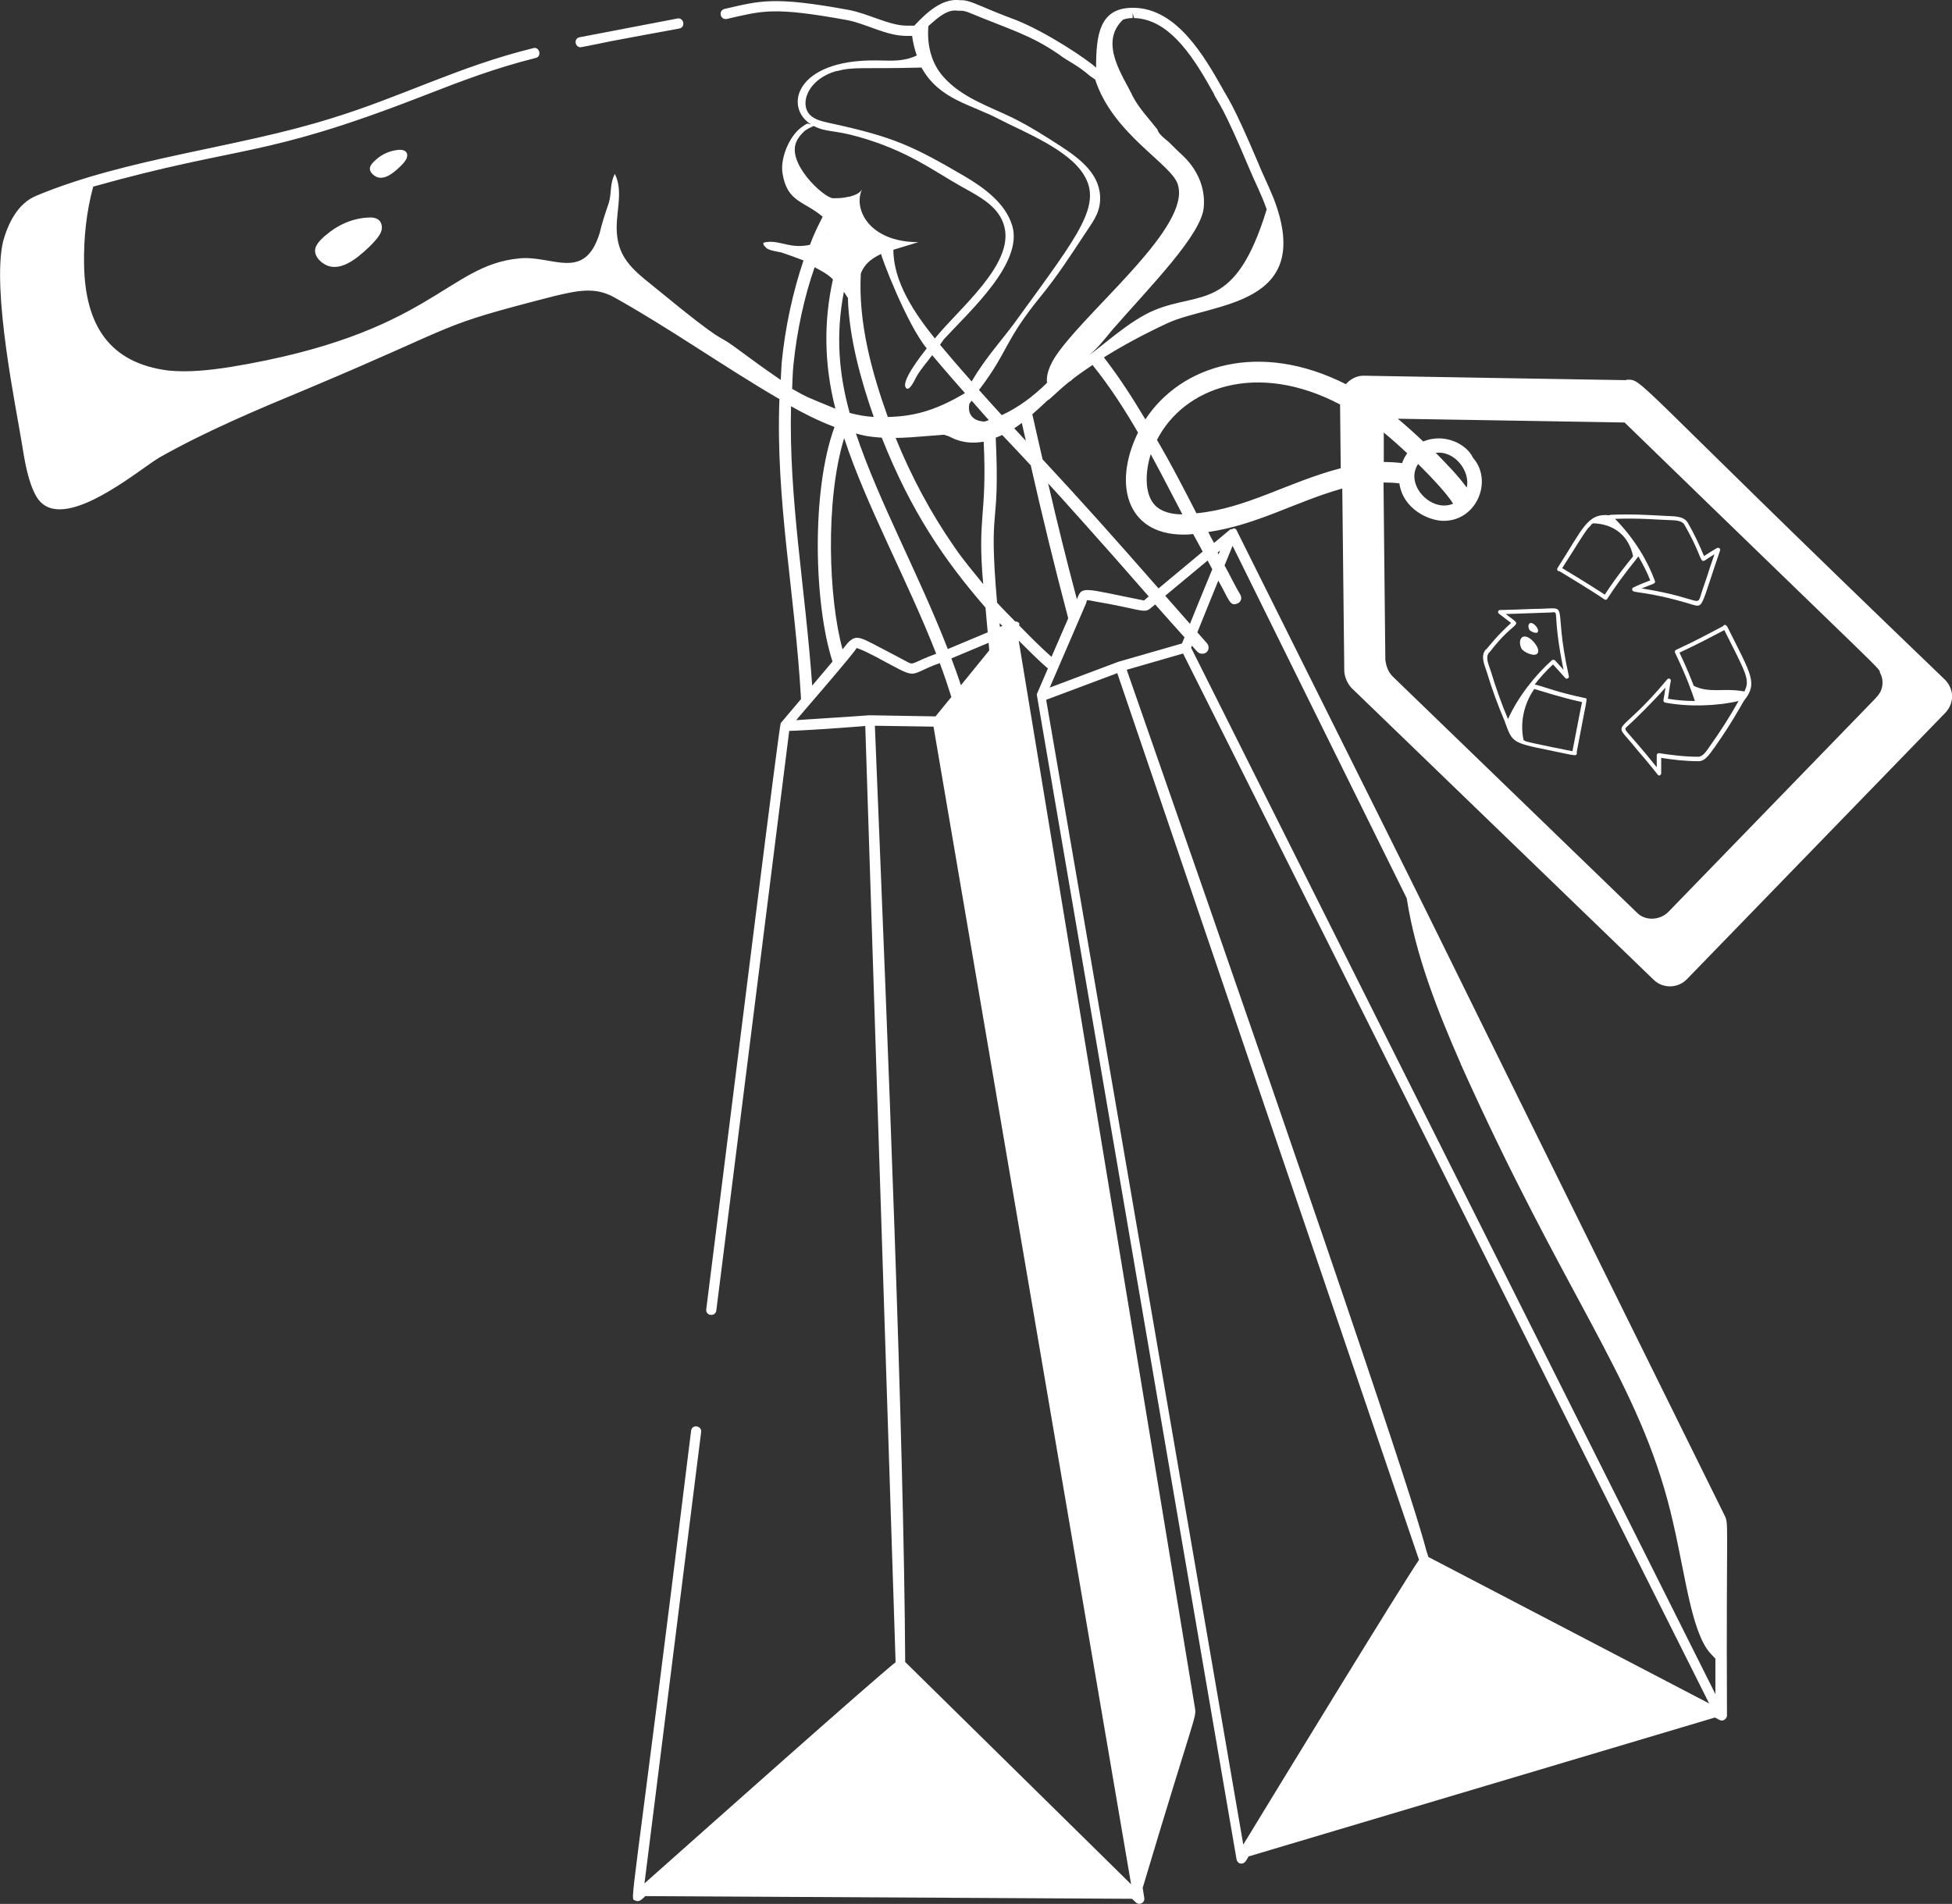<svg xmlns="http://www.w3.org/2000/svg" id="Layer_2" data-name="Layer 2" viewBox="0 0 87.53 85.39"><rect x="0" y="0" width="87.53" height="85.39" fill="#333333" stroke="none"/><defs><style>      .cls-1 {        fill: #fff;        stroke-width: 0px;      }    </style></defs><g id="Layer_2-2" data-name="Layer 2"><g id="Layer_1-2" data-name="Layer 1-2"><g><path class="cls-1" d="m27.44,1.84c1.03-.2,2-.37,3.02-.56.3-.06.2-.51-.09-.45-.45.09,1.62-.31-4.38.84-.27.05-.22.45.05.45.19-.03,1.59-.32,1.4-.28h0Z"></path><path class="cls-1" d="m14.6,10.55c-.22.2-.54.48-.46.8.06.29.39.54.66.6.45.1.9-.16,1.27-.45.28-.22.9-.77,1.02-1.11.06-.16.04-.36-.07-.49-.13-.14-.35-.16-.55-.14-.69.04-1.35.34-1.86.79h-.01Z"></path><path class="cls-1" d="m18.24,7.08c.07-.2-.03-.38-.35-.36-.39.03-.76.19-1.04.45-.12.11-.3.27-.26.45.04.16.22.3.37.34.25.06.51-.09.71-.25.16-.12.5-.43.57-.62h0Z"></path><path class="cls-1" d="m72.9,17.05c-.19,0-11.91-.2-11.73-.2-.32-.01-.62.15-.82.38-3.88-1.96-7.39-.86-8.99,1.58-.54-.9-1.13-1.84-1.86-2.78.84-.53,1.77-1.03,2.86-1.54,2.01-.92,6.61-.73,4.76-5.57-.25-.62-.5-1.11-.71-1.63-1.15-2.72-1.4-2.95-1.58-3.3-.81-1.43-2.04-3.6-3.97-3.64h-.07c-1.48,0-1.64,1.2-1.64,2.68-.44-.39-2.16-1.55-3.56-2.12-1.6-.59-2.01-.88-2.43-.9-.03,0-.07,0-.1,0-.8-.11-1.51.55-2.06,1.14h-.35c-.77,0-1.73-.55-2.62-.71-3.34-.61-3.93-.41-5.54-.04-.29.07-.2.5.1.45,1.59-.36,2.04-.56,5.39.05.86.16,1.75.71,2.67.71h.25c.04.3.11.59.21.88-.62.28-1.07.23-1.83.22-3.62-.04-4.14,2.11-2.91,2.87-.17-.03-.11-.11-.46.15-.54.42-.93,1.39-.82,2.05.21,1.3.97,1.23,1.8,1.94-.2.39-.41.81-.57,1.26-.34.07-.63.07-.97,0-.37-.07-.75-.21-1.12-.09,0,.07.02.14.09.18.08.16.53.21.71.25.31.1.92.33,1,.36-.47,1.4-.82,2.96-.98,4.61-.02.25-.02.5-.04.75-.95-.65-1.2-.85-2.12-1.52-.78-.57-.3.02-3.38-2.51-.82-.68-1.69-1.23-1.83-2.38-.14-.96.32-1.99-.11-2.83-.23.43-.14.87-.27,1.3-.16.46-.3.89-.41,1.35-.68,2.22-2.14.98-3.61,1.14-3.27.31-3.93,3.39-12.95,4.87-.91.14-1.85.25-2.77.16-2.64-.33-3.75-2.02-3.79-4.77-.02-1.15.1-2.34.41-3.48,6.75-1.89,7.51-1.24,14.67-4.02,1.9-.74,3.34-1.29,5.17-1.75.3-.07.16-.53-.11-.44-3.34.82-5.89,2.18-9.06,3.15-4.2,1.32-9.14,1.77-13.2,3.46-.88.35-1.3,1.3-1.51,2.05-.52,2.21.6,7.55.83,9.01.14.86.29,1.82.68,2.47.9,1.45,3.45-.35,4.82-1.32.28-.2.51-.36.66-.45,2.1-1.19,4.41-2.16,6.65-3.09,7.23-3.04,5.59-2.75,11.11-4.17,1-.23,1.79-.42,2.66.07,2.46,1.37,4.85,3.07,7.4,4.56-.17,4.62.69,8.6.97,13.45-.09.11.34-.4-.91,1.08-.07.1-1.88,14.69-3.34,26.29-.04.3.41.35.45.06l3.27-26c.25,0,1.36-.07,1.18-.06.18,0,2.41-.17,2.23-.16l1.36,41.99c-1.08.86-8.75,7.69-11.26,9.92l2.54-20.24c.04-.29-.41-.37-.45-.06-2.71,22.04-2.77,20.93-2.5,21.07.18.09.3-.07.45-.2l21.82.12.17.16c.16.15.42.02.38-.2l-.07-.45c2.39-8,2.42-7.62,2.34-8.09l-7.9-47.85c.43.42.85.86,1.31,1.25l-.5,1.16c-.05-.26,8.91,51.99,8.96,52.26.02.09.09.17.18.18h.04c.17,0,.23-.18.32-.32l20.91-6.23.21.11c.17.09.33-.07.33-.2-.04-8.98.1-8.55-.12-9-18.45-37.32-8.45-17.23-21.89-44.2-.04-.03-.09-.05-.12-.04-.03,0-.04.03-.06.04-.03,0-.05-.02-.08,0l-.73.61c-.09-.16-.18-.32-.26-.49,2.2-.32,3.91-1.36,6.01-1.95l.09,8.2c.02.27.14.55.33.75l13.55,13.09c.42.4,1.09.38,1.49-.04l11.58-11.94c.42-.44.4-1.09-.04-1.51-14.32-13.76-13.48-13.43-14.25-13.43h0l-.04.02Zm-9.31,3.76c.44.44,1.24,1.25,1.57,1.78-.97.42-2.19-.85-1.57-1.78Zm2.18,1.06c-.37-.52-.89-1.05-1.39-1.56.88-.11,1.56.86,1.39,1.56Zm-2.7-1.49c-.09.12-.15.26-.2.39-.26-.03-.54-.05-.82-.05v-1.32c.34.28.69.59,1.05.93,0,.02-.02.03-.04.04h.01Zm-17.07-.61c-.17-.18-.35-.38-.52-.56.12-.08.23-.16.34-.24.06.27.12.54.18.8h0Zm-10.3,12.53c.05-.07,2.79-3.22,2.7-3.23h.04c.23.1.12.02.82.38,2.06,1.1,1.33.84,2.88.29.19.5.36,1.01.52,1.52l-.71.87-2.97-.05c-.18.02-3.48.23-3.28.22h0Zm2.14-19.21c.07.09.11.18.18.27.05,1.75.57,3.67,1.16,5.34-.37-.02-.73-.09-1.08-.18-.49-1.77-.63-3.51-.26-5.43h0Zm3.71,2.54c-.22.29-1.23,1.55-.9,1.79.16.12.41-.48.47-.57.2-.33.45-.61.68-.92.63.75,1.31,1.52,1.47,1.7-1.4.84-2.41,1.05-3.46,1.07-.72-2.01-1.33-4.23-1.21-6.44.15-.36.38-.62.91-.87,0,.12,1.13,3.11,2.04,4.23h0Zm2.64,11.61l.1,1.12-1.79.75c-1.32-3.4-3.09-6.6-4.12-9.67.26.07.45.14,1.16.19,1.3,3.29,2.8,5.49,4.65,7.62h0Zm-1.1,3.5c-.13-.41-.28-.81-.43-1.21l1.67-.7.03.34-1.27,1.56h0Zm.99-11.84h-.02c-.48-.05-.68-.37-.59-.8.03-.04.07-.09.1-.13.26.29.51.59.77.87-.08.03-.16.07-.25.07h0Zm-6.22.77c.98,3,2.84,6.37,4.12,9.65-1.01.37-1.01.52-1.25.39-.02-.01-1.24-.66-1.27-.67-1.05-.55-1.13-.63-1.66.06l-.02.02c-.62-2.24-.79-6.64.07-9.46h.01Zm2.73,54.89c-.06-10.29-.77-27.57-1.36-42.01l2.63.04,8.86,51.92-10.12-9.96h-.01Zm4.25-46.43l-.02-.18s.09.08.13.12l-.12.05h0Zm-.74-1.92c-.44-.55-.9-1.08-1.3-1.67-1.07-1.54-1.94-3.18-2.64-4.9.41,0,.76-.03,2.02-.13.07-.01.13-.02.2,0,.09.06.05-.01.27.11.5.25.99.27,1.46.19.16,3.38-.3,3.3-.02,6.41h0Zm10.34-21.97c.17.34.41.53,1.55,3.25.28.68.55,1.16.81,1.9-1.41,4.61-2.96,3.66-5.03,4.52-1.12.46-2.34,1.62-2.93,2.01.35-.27.68-.69,1.05-1.14,1.7-1.95,4.02-4.28,4.09-5.51.07-.87-.3-1.67-.91-2.26-.23-.21-.43-.41-.66-.64-.11-.09-.5-.39-.5-.55-.37-.48-.84-.96-1.12-1.51-.41-.88-1.54-2.38-.43-3.43.12-.04.26-.07.43-.07v-.23l.06.23c1.68.04,2.79,1.98,3.59,3.41h0v.02Zm-12.64-3.22c.83-.75,1.09-.5,1.28-.54.08,0,.21.02.36.08,1.85.77,2.77,1,4.04,1.88.42.32.83.47,1.4.97.12.08.18.12.23.16.8,2.47,3.45,3.79,3.71,4.72.56,1.86-3.79,5.36-5.35,7.49-.28.38-.58.91-.52,1.39-.6.59-1.27,1.1-2.03,1.45-.35-.38-.68-.75-1.02-1.13,1.36-1.79,1.08-2.13,2.8-4.24.71-.87,1.3-1.78,1.92-2.72.34-.53.68-.91.71-1.55.05-1.14-.89-1.85-1.76-2.42-.71-.46-1.42-.91-2.17-1.28-1.07-.52-2.29-.91-3.11-1.85-.54-.61-.73-1.44-.66-2.26l.03-.03s.1-.08.14-.12h0Zm-4.27,2.17c.76-.21,1.15-.09,3.79-.16.81,1.45,2.19,1.63,3.53,2.34,1.13.58,3.06,1.34,3.75,2.47.83,1.34-.23,2.68-2.83,6.26-.78,1.11-1.54,1.87-2.2,3.01-.16-.18-.83-.94-1.42-1.65.07-.08.12-.18.19-.26,1.18-1.28,3.55-3.41,3.05-5.08-.31-1.02-1.28-1.71-2.16-2.23-2.27-1.32-3.12-1.74-5.93-2.35-.3-.07-.63-.12-.89-.31-.62-.45-.25-1.68,1.12-2.05h0Zm-1.8,3.12c.07-.14.18-.27.3-.39s.29-.19.45-.27c.61.3.87.16,2.03.49,2.19.62,3.38,1.54,4.57,2.21.8.45,1.73.89,1.96,1.83.42,1.69-2.03,3.65-3.12,5-.91-1.13-1.86-2.53-1.86-3.98,0,0-.11.04,1.12-.34-2.24,0-2.95-1.53-2.51-2.4-.09.2-.32.29-.57.36h-.03c-.39.09-.52.06-.71.07-.41,0-2.16-1.62-1.62-2.59h-.01Zm1.41,4.15v-.02.03s-.02.05-.04.08c.02-.03.03-.07.04-.09Zm-.62,1.52c.29.16.57.29.83.55-.41,1.84-.41,3.78.11,5.8-1.38-.57-1.21-.48-1.94-.89.02-.36.02-.73.06-1.09.16-1.56.49-3.05.95-4.37h-.01Zm-1.05,6.24c.55.31,1.21.65,1.95.93-1.05,2.86-.92,7.96-.09,10.52-.4.47.04-.04-.91,1.08-.32-4.48-1.05-8.35-.95-12.53h0Zm10.23,9.82s.02-.06,0-.09c-.04-.05-.11-.08-.18-.08-.27-.28-.55-.55-.81-.84-.4-4.67.14-3.02-.06-7.4.09-.04.19-.07.29-.12.07.07,1.12,1.18,1.28,1.36.52,2.3,1.08,4.59,1.68,6.86l-.75,1.73c-.51-.45-.98-.93-1.46-1.42h.01Zm4.82,2l2.53-.73c7.12,14.22,15.18,30.3,23.59,47.09l-12.59-6.57-.09-.28c-.45-1.75-2.77-8.95-13.44-39.52h0Zm14.98,17.68c4.61,10.27,7.75,13.94,9.27,19.55.72,2.65.94,5.43,1.76,6.67.11.17.25.3.39.45v1.59l-23.51-46.93.04-.09c.19.21.27.36.45.36.28,0,.37-.28.23-.46-.14-.16-.29-.33-.44-.5.07-.19,1.02-2.51.94-2.32.5.88.52,1.2.89,1.01.14-.07.18-.25.09-.39-.25-.42-.46-.87-.7-1.3l.36-.88,7.81,15.81c.39,2.54,1.37,5.02,2.42,7.42h0Zm-12.14-19.74c-.37-.42-.74-.84-1.11-1.26l1.9-1.58c.07.13.14.26.21.39-.08.18-1.08,2.64-1,2.45h0Zm-.24.59l-.12.29-2.85.82c-.19.07-3.27,1.23-3.08,1.16.65-1.51,1.57-3.63,1.63-3.78.02-.06.04-.12.03-.14h.04c.07,0,.17.02.25.04,2.09.35,2.27.57,2.56.33l.22-.18c.44.5.88.99,1.32,1.48h0v-.02Zm-1.83-1.64c-2.73-.54-2.77-.68-3-.05-.46-1.72-.89-3.46-1.29-5.2.24.25,2.64,2.92,4.51,5.07l-.21.18h0Zm-4.39,4.46l3.2-1.2,13.53,39.77c-.78,1.14-6.14,9.91-7.88,12.77l-8.84-51.35h0Zm7.81-6.7l-.07.17s-.03-.05-.04-.08l.11-.09Zm-.78.05l-1.98,1.65c-2.05-2.34-3.39-3.84-5.2-5.79-.15-.67-.31-1.34-.46-2.02.24-.21.48-.43.69-.63.03-.01.05-.03.08-.05.39-.35.62-.57.9-.79.17-.07-.22.1,1.03-.74.82,1.02,1.47,2.05,2.04,3.03-1.18,2.41-.45,4.72,2.29,4.57.06,0,.12-.02.18-.02.14.26.29.52.43.79h0Zm-.91-1.67c-.43,0-.9-.09-1.21-.39-.53-.53-.44-1.58-.21-2.31.54.99,1.32,2.52,1.42,2.7h0Zm.63-.05c-1.29-2.52-1.57-2.93-1.77-3.29,1.2-2.35,4.46-3.56,8.21-1.59l.03,2.86c-2.35.61-4.23,1.81-6.47,2.02h0Zm30.47,8.28l-9.31,9.6c-.38.38-1.04.42-1.42.02l-10.94-10.58c-.2-.2-.29-.45-.33-.75,0-.19-.09-8.48-.08-7.95.25,0,.49.01.71.04.16,1.14,1.3,1.68,1.99,1.68,1.48,0,2.22-1.8,1.31-2.83-.29-.63-1.3-1.12-2.23-.73-.39-.37-.77-.71-1.14-1.02,3.62.06,10.34.17,10.17.17,11.93,11.59,11.41,10.99,11.45,11.22.2.36.14.82-.18,1.12h0Z"></path><path class="cls-1" d="m77.43,28.08c-.04-.07-.13-.07-.16,0-1.8.95-1.41.72-2.12,1.07-.04.02-.06.08-.04.12.54,1.13.75,1.75.89,2.17-.43,0-.84-.04-1.21-.1.05-.27.08-.56.13-.8.02-.09-.1-.15-.16-.07-2.31,2.78-2.51,1.7-1.39,3.11.32.37.65.76.96,1.16.02.02.04.04.07.04h.03s.06-.05.06-.09v-.7c.5.08,1.08.15,1.67.15.34,0,.54-.39.75-.66.75-1.07,1.08-1.7,1.29-2.05.64-.8.33-1.16-.75-3.33h0l-.02-.02Zm-.8,5.45c-.14.2-.29.41-.48.41-.62,0-1.23-.08-1.75-.16-.07,0-.11.04-.11.09v.54c-1.48-1.85-1.54-1.63-1.3-1.85.25-.22,1.12-1.07,1.69-1.72-.02.16-.06.41-.09.56,0,.05.02.1.07.11,1.04.2,2.32.16,3.3-.07-.4.71-.81,1.36-1.34,2.1h0Zm1.61-2.54s-.01.02-.02.02c-.95-.17-1.55.1-2.27-.25-.16-.41-.3-.77-.64-1.49.85-.4,1.17-.57,2.01-1.01.98,1.95,1.16,2.22.91,2.73h0Z"></path><path class="cls-1" d="m68.81,30.71c.23-.3.5-.61.83-.91l.55.61c.07.07.18,0,.16-.08-.79-3.54.21-3.02-1.6-3.02-.49.02-1,.04-1.49.05-.08,0-.12.11-.05.16.21.16.34.26.55.42-.62.56-.92.96-1.11,1.18-.02,0-.03.02-.04.03-.23.29-.04.68.06.99.23.77.5,1.5.82,2.25,0,.04.02.06.03.09.34.95.37.83,2.77,1.34.09.02.2.04.31.05h.02c.07,0,.11-.07.08-.13h0c.46-2.48.51-2.41.38-2.43-1.28-.27-1.71-.47-2.25-.61h-.02Zm-2.07-1.42h.01s.03-.02.04-.03c1.22-1.61,1.59-1.05.73-1.72.48-.02,1.36-.05,2.02-.07.44-.04.02-.12.57,2.57l-.39-.43s-.09-.04-.13,0c-.76.68-1.53,1.66-1.97,2.64-.3-.71-.55-1.42-.77-2.15-.08-.25-.25-.59-.1-.8h-.01Zm3.77,4.4c-.24-.04-.09-.02-.86-.17-1.67-.34-1.14-.27-1.33-.32-.17-.78.01-1.63.48-2.3.32.09,1.11.36,2.14.59-.16.77-.29,1.5-.43,2.2h0Z"></path><path class="cls-1" d="m73.46,24.94c.21.36.4.73.54,1.09-.29.11-.54.21-.76.32-.04.02-.06.05-.05.1.02.19.52,0,2.74.68.46.12.34.06,1.2-2.44.03-.08-.06-.15-.14-.11-.23.14-.42.25-.58.36-.21-.51-.45-1.02-.73-1.5-.19-.31-.62-.28-.96-.3-.92-.05-1.55-.09-2.52-.05-.01,0-.02.01-.02.02-1.01-.11-1.2.6-2.34,2.37-.04.06,0,.14.08.14h.01c.18.11,1.48.89,2.01,1.26.02.01.04.02.05.02h.02s.05-.02.06-.04c.37-.57.77-1.12,1.27-1.74l.13-.17h0Zm1.25-1.62c.27.02.68-.02.82.21,1.09,1.91.49,1.82,1.35,1.33-.38,1.08-.17.54-.52,1.54-.34.97.2.46-2.75-.01.48-.2.64-.2.6-.33-.32-.88-.9-1.88-1.79-2.79,1.11-.04,1.9.04,2.29.05h0Zm-2.75,3.35c-.19-.13-1.06-.68-1.91-1.19.14-.22.28-.44.42-.66.98-1.57.69-1,.89-1.3.02-.02.05-.03.08-.05.95.03,1.6.57,1.79,1.48-.22.28-.68.82-1.27,1.72h0Z"></path><path class="cls-1" d="m68.96,29.28c.09-.19-.18-.53-.38-.66-.34-.22-.53.09-.36.46.08.17.63.42.74.2Z"></path><path class="cls-1" d="m68.96,28.33c.05-.1-.1-.29-.2-.35-.18-.12-.28.05-.19.25.04.09.34.22.39.11h0Z"></path></g></g></g></svg>